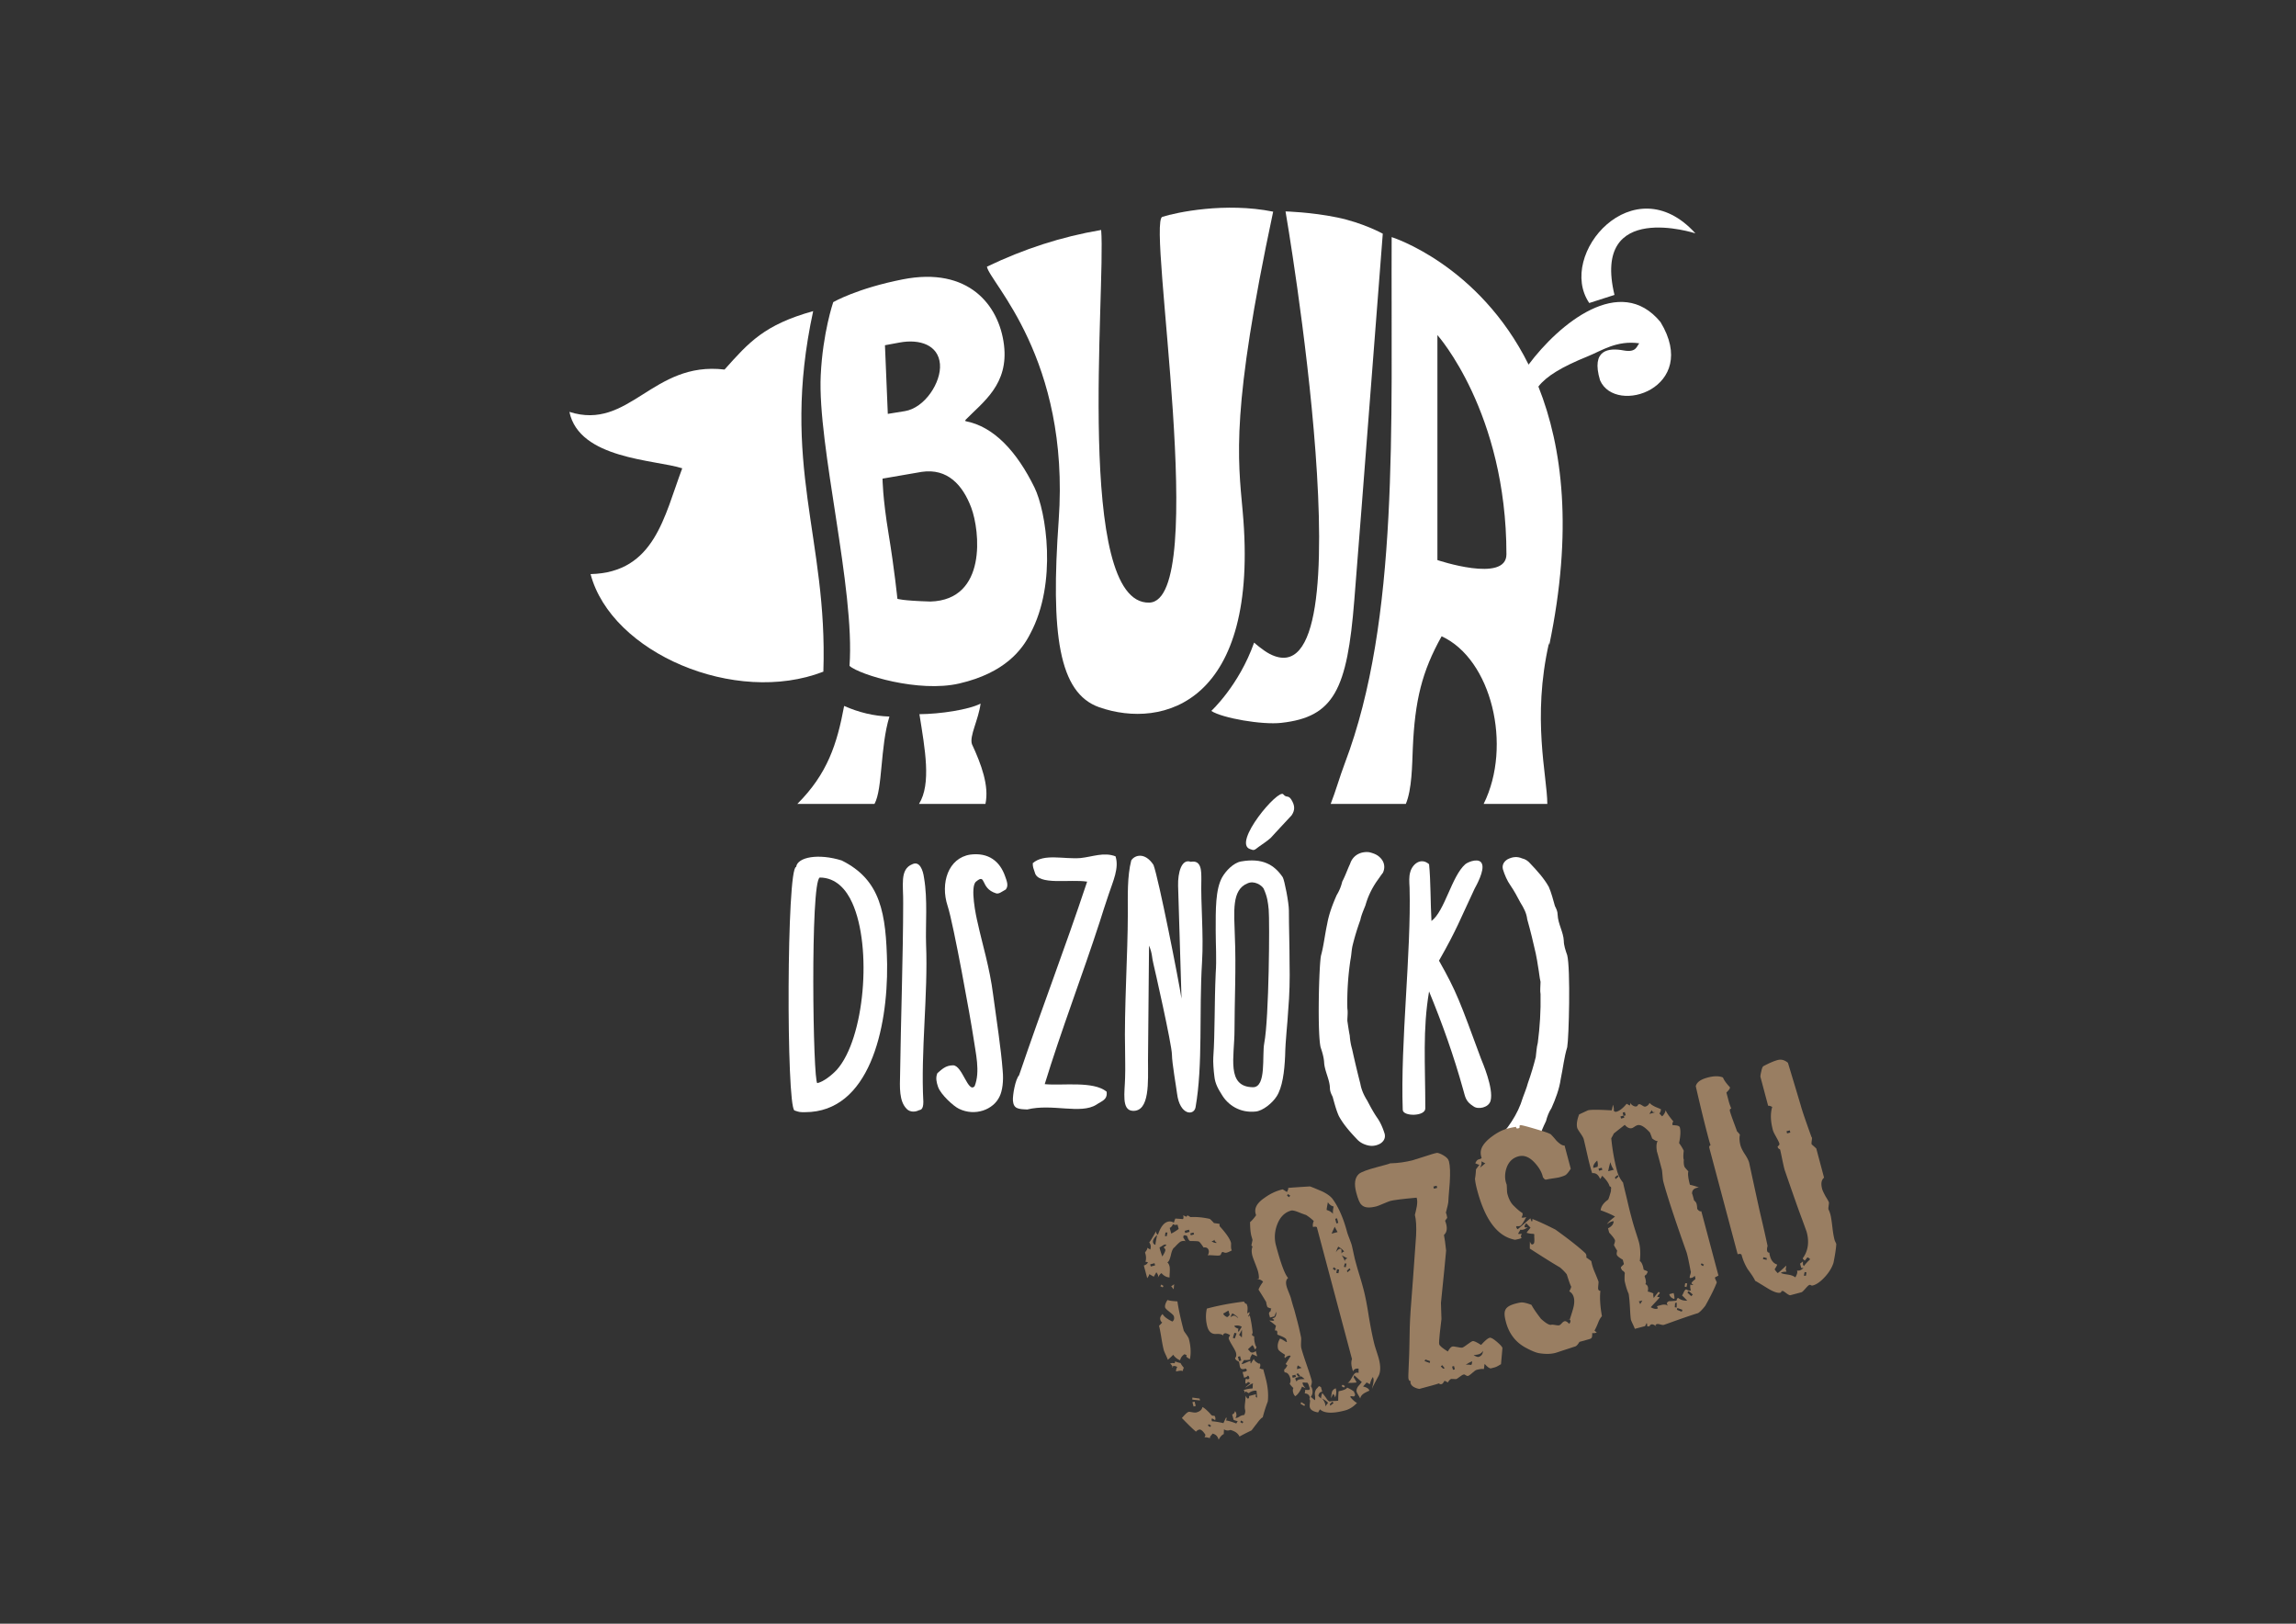 <svg xmlns="http://www.w3.org/2000/svg" width="3118.111" height="2204.726" viewBox="0 0 2338.583 1653.544"><rect x="0" y="0" width="2338.583" height="1653.544" fill="#333333" stroke="none"/><g data-name="Layer 1"><clipPath id="a"><path d="M0 0h2338.583v1653.544H0Z" data-index="1"/></clipPath><g clip-path="url(#a)"><path fill="#fff" d="M0 0c-26.476 3.183-34.853-22.548-56.883-15.516 3.621-17.345 31.366-17.476 41.37-20.681-6.62-17.506-10.059-38.217-33.611-38.784 7.626-28.911 53.06-48.324 85.354-35.761 1.657 49.117-15.905 75.778-3.739 132.166C14.605 16.434 8.947 10.032 0 0" data-index="2" style="opacity:1" transform="matrix(2.778 0 0 -2.778 737.99 376.348)"/><path fill="#fff" d="M1078.33 529.726c-8.238 115.517-.127 176.034 41.276 190.52 64.86 22.71 163.833-4.217 146.122-199.439-4.978-54.839-11.925-103.558 31.047-305.258-48.764-9.82-98.6.71-112.894 5.291-15.884 5.059 48.847 391.148-13.303 392.845-75.903 2.083-44.214-319.992-48.99-379.478-40.705 6.889-78.66 19.306-116.355 37.364 2.49 15.75 84.848 93.086 73.098 258.155" data-index="3"/><path fill="#fff" d="M1277.366 654.422s9.02 8.022 16.014 11.597c102.739 52.475 15.992-450.722 15.992-450.722s25.88.661 52.447 6.117c26.589 5.447 46.605 16.569 46.605 16.569-23.841 308.82-23.766 307.233-28.975 372.92-7.25 91.583-20.855 119.327-74.46 125.247-19.57 2.18-59.837-4.78-71.259-12.145 0 0 28.206-25.866 43.636-69.583" data-index="4"/><path fill="#fff" d="M1618.724 308.584c-33.516-49.384 45.309-140.42 108.106-70.95 0 0-105.794-34.384-82.403 62.71Z" data-index="5"/><path fill="#fff" d="M0 0c9.402 1.361 14.995-4.789 18.135-13.159 3.139-8.38 5.918-33.793-14.974-34.383-10.608.312-12.115 1.008-12.115 1.008s-1.081 10.764-3.213 23.682c-2.237 13.537-2.237 20.368-2.237 20.368Zm-8.145 47.409c7.381 1.368 14.224-.906 14.794-7.916.539-6.678-5.576-16.057-12.869-17.234l-6.25-1.01-1.044 25.167Zm-18.367-118.57c3.881-3.285 25.349-9.862 40.234-6.427 16.804 3.879 23.134 12.469 26.069 18.316 9.93 18.559 5.827 44.756 1.507 53.557C34.839 7.448 26.395 16.642 16 18.588l-.043.405c6.588 6.703 15.945 13.108 14.165 27.58-1.786 14.472-12.923 28.751-37.139 23.986-16.796-3.301-25.456-8.339-25.456-8.339s-3.853-11.173-4.592-26.836c-1.226-25.839 12.64-78.273 10.553-106.545" data-index="6" style="opacity:1" transform="matrix(2.778 0 0 -2.778 938.915 480.52)"/><path fill="#fff" d="M998.777 716.53c-12.116 6.264-41.266 10.63-62.305 10.775 5.652 35.547 12.314 70.877-.42 91.383h67.664c3.967-18.286-4.222-40.383-13.736-60.828-2.822-8.116 6.67-24.91 8.797-41.33" data-index="7"/><path fill="#fff" d="M859.796 718.923c-7.258 38.936-17.002 69.127-47.675 99.766h78.581c8.444-15.189 5.667-57.947 15.22-88.98-15.767-.447-31.148-4.19-46.126-10.786" data-index="8"/><path fill="#fff" d="M1464.072 570.366V341.241s70.295 78.517 70.295 223.28c0 29.487-70.295 5.845-70.295 5.845m227.247-242.364c-41.022-49.978-103.46 1.942-134.38 43.292-50.82-102.178-139.475-129.84-139.475-129.84-.847 192.312 7.855 389.434-47.683 535.762-5.228 13.806-9.278 28.37-14.414 41.472h76.539c6.269-14.941 6.383-39.536 7.088-56.4 2.106-49.289 9.44-78.647 29.364-114.305 50.79 23.208 72.217 111.483 42.811 170.705h64.845c-.122-28.494-15.853-86.839 1.728-163.98l.266 2.164c24.19-116.259 13.553-201.414-11.086-263.22 8.047-10.442 23.484-19.928 50.35-30.811 14.228-5.758 29.467-16.492 52.428-13.22-2.65 2.6-2.742 9.703-15.936 7.248-15.064-2.792-33.525-1.209-24.045 30.405 15.842 36.345 102.214 7.65 61.6-59.272" data-index="9"/><path fill="#fff" d="M832.511 1103.017c6.27-1.4 14.633-8.008 19.85-13.597 28.214-31.697 36.228-124.697 15.678-169.983-5.925-13.225-16.367-25.764-33.089-25.764-9.753 4.52-6.967 209.344-2.439 209.344m-12.547 29.603c-5.57 0-5.57 0-10.789-1.753-8.364-5.216-8.008-247.994 1.733-247.994 1.4-10.105 22.653-13.942 46.336-6.614 40.056 19.847 45.284 53.984 46.325 105.895.7 65.466-18.11 150.466-83.605 150.466" data-index="10"/><path fill="#fff" d="M0 0c0-3.131-1.255-2.881-1.505-3.008-2.258-1.132-4.012-.252-4.642.499-2.756 2.758-2.505 7.901-2.38 12.668.251 18.557 1.129 44.89 1.129 62.573.124 6.644-1.378 12.54 3.385 14.418 2.635 1.254 3.889-2.132 4.264-5.013 1.383-7.903.5-17.184.752-24.455C1.754 39.377-1.002 18.432 0 0" data-index="11" style="opacity:1" transform="matrix(2.778 0 0 -2.778 940.477 1122.17)"/><path fill="#fff" d="M954.75 1092.908c4.533-3.825 8.358-8.009 16.028-8.009 9.394 0 15.316 28.909 21.933 21.253 5.922-14.989 1.058-33.45-1.383-50.514-2.44-16.716-20.211-115.297-26.125-133.047-7.667-23.356.697-48.78 22.986-52.272 18.808-2.43 30.305 6.975 35.53 21.958 1.742 4.878 3.828 9.753.7 13.58-4.527 2.442-6.969 4.89-10.097 3.826-16.378-5.22-9.41-20.89-20.214-11.836-6.26 5.225 0 35.191 1.75 42.152 4.528 20.906 12.186 45.273 15.667 72.79 3.489 26.133 8.011 54.344 9.764 77.68 1.036 10.453-.356 20.547-3.147 26.125-6.264 13.578-25.078 20.553-41.445 12.544-5.225-2.444-18.455-14.291-21.25-22.3-1.394-4.175-2.794-9.047-.697-13.93" data-index="12"/><path fill="#fff" d="M0 0c1.379-4.267-.878-9.032-2.511-13.925-1.252-3.636-2.382-7.268-3.259-10.026-6.393-19.688-14.167-39.879-20.189-59.563 6.523-.626 17.806 1.252 22.696-2.76.379-3.008-1.755-3.387-3.761-4.764-5.766-3.64-16.176.502-25.327-1.76-3.387.129-5.017.252-5.269 3.264-.124 2.005.879 7.771 2.258 9.275C-26.583-54.423-19.058-35.24-10.407-9.28c-6.27 1.001-18.057-1.506-19.188 3.383-.503 1.506-.751 1.882-.751 3.388 4.139 3.637 11.288 1.381 17.556 1.881C-8.276-.129-4.263 1.627 0 0" data-index="13" style="opacity:1" transform="matrix(2.778 0 0 -2.778 1136.214 872.067)"/><path fill="#fff" d="M0 0c1.878-4.893 9.275-42.383 10.282-49.033L9.027-7.649c-.124 4.764 1.255 10.033 4.641 8.776 4.012.755 3.884-3.511 3.884-6.516-.248-8.779.878-20.068.256-30.221-1.132-18.561.375-37.62-2.386-53.294-.627-3.138-5.768-2.885-6.77 5.014-.252 2.134-1.881 11.411-1.881 14.292C6.771-65.957.124-36.744 0-36.369c-.628 2.387-.376 3.89-1.631 6.775 0-2.257-.375-39.374-.375-42.131 0-7.649.751-18.809-5.643-18.435-4.139.252-2.887 6.767-2.76 12.036.126 3.513 0 7.276 0 10.034-.376 14.796 1.005 35.737 1.005 50.284 0 6.519-.255 13.542 1.252 19.433C-6.898 3.632-3.135 4.765 0 0" data-index="14" style="opacity:1" transform="matrix(2.778 0 0 -2.778 1174.867 880.78)"/><path fill="#fff" d="M0 0c-6.77 2.132 10.533 22.572 12.164 20.063 1.13-1.381 1.757-.129 2.884-1.88 1.257-2.012 1.505-3.763.127-5.775-6.147-6.642-6.898-7.397-7.65-8.271C6.144 2.883 4.514 1.88 3.136.874 1.382-.503 1.382-.503 0 0m4.891-14.422c-.752 1.25-3.509 3.01-5.893 1.878-5.892-2.381-4.893-10.407-4.638-19.434.499-11.162-.128-24.074-.128-34.358 0-9.779-3.132-20.814 6.771-20.941 5.017 0 3.264 11.66 4.138 16.173 1.755 9.157 2.008 44.771 1.629 48.905-.25 2.639-.499 4.765-1.879 7.777m9.53-27.462c.126-5.768 0-11.409-.5-17.18-.253-5.017-1.004-10.531-1.13-16.678-.249-5.894-1-11.662-3.133-14.921-1.509-2.384-5.017-5.267-7.652-5.521-5.892-.626-10.282 2.513-12.414 6.151-1.252 2.005-2.506 4.009-2.758 6.894-.252 1.882-.503 5.144-.375 6.898.627 8.776.375 19.686.878 30.723.376 5.136 0 10.53 0 15.668 0 7.651-.127 15.052 2.381 19.564C-8.9-7.901-6.143-5.018-3.386-4.514 4.39-3.137 8.78-5.646 11.912-10.286c.63-1.001 2.261-9.4 2.261-12.161 0-5.641.248-13.29.248-19.437" data-index="15" style="opacity:1" transform="matrix(2.778 0 0 -2.778 1273.423 864.754)"/><path fill="#fff" d="M0 0c-1.254 5.017-.629 30.216.125 33.73 1.004 3.636 1.38 7.525 2.257 11.536.626 3.638 2.006 7.27 3.513 10.657a16.256 16.256 0 0 1 2.006 4.894c1.129 2.13 1.88 4.389 2.886 6.522.999 3.132 3.885 4.638 7.022 4.262 1.502-.375 2.883-.874 3.882-1.881 1.759-1.633 2.009-3.759 1.134-5.645-.88-1.128-1.507-2.13-2.258-3.135-1.882-2.758-3.263-5.644-4.139-8.78-.63-1.629-1.506-3.507-1.878-5.39-1.135-3.133-2.135-6.392-2.886-9.529-.381-1.756-.381-3.387-.752-5.143a105.24 105.24 0 0 1-1.131-17.805c.251-1.382 0-2.879 0-4.512.251-1.633.503-3.514.878-5.396.128-1.75.375-3.26.879-5.013a343.342 343.342 0 0 1 3.012-12.666c.372-2.128 1.248-4.138 2.508-6.143 1.126-2.132 2.253-4.266 3.634-6.27 1.253-1.758 2.133-3.887 2.758-5.893.375-1.508-.251-2.762-1.631-3.636-1.88-1.007-3.635-1.007-5.391-.374a7.455 7.455 0 0 0-2.886 1.751c-2.508 2.632-5.139 5.517-6.893 8.777-1.006 2.261-1.632 4.765-2.261 7.027-.502.998-.999 2.002-.999 3.259-.129 3.257-2.009 6.269-2.134 9.531C1.129-3.64.627-1.758 0 0" data-index="16" style="opacity:1" transform="matrix(2.778 0 0 -2.778 1345.168 1066.78)"/><path fill="#fff" d="M1465.678 978.312c18.113 32.047 21.244 41.453 42.844 99.97 1.38 3.477 12.886 29.963 9.747 42.491-1.739 7.311-12.889 9.4-17.42 5.922-8.363-5.216-8.363-9.764-10.44-16.716-9.768-35.178-21.245-67.223-34.837-100.32-6.628 39.361-3.833 72.797-3.833 119.122 0 8.367-22.984 8.367-22.984 1.392-2.444-68.608 8.695-159.886 6.967-226.058-.35-6.27-.708-11.49.683-16.011 2.098-8.02 10.8-15.336 19.167-8.02 1.739 17.072 1.392 39.706 2.444 57.82 13.573-10.092 20.559-45.628 34.47-57.82 3.497-2.791 14.992-6.97 17.078 0 2.436 6.62-5.573 21.259-7.67 25.08-14.625 30.995-18.103 41.448-36.216 73.148" data-index="17"/><path fill="#fff" d="M1596.275 972.743c3.486 13.925 1.75 84.291 0 93.694-3.12 10.095-4.172 20.906-6.608 32.397-1.4 10.1-5.225 20.195-9.409 29.609-2.783 4.178-4.53 9.058-5.564 13.23-3.15 6.27-5.227 12.186-8.02 18.103-2.79 9.072-10.8 13.256-19.502 11.853-3.847-1.042-8.02-2.433-10.453-4.872-5.227-4.525-5.922-10.453-3.489-16.034 2.795-2.78 4.184-5.564 6.281-8.344 5.217-8.02 9.042-16.033 11.494-24.383 1.742-4.884 3.828-9.753 5.217-14.978 3.13-8.709 5.922-18.12 8.008-26.486.706-4.867.706-9.398 2.09-14.614 2.094-16.036 3.147-32.397 2.791-49.461-.697-3.845 0-8.02 0-12.556-1.033-4.178-1.392-9.397-2.436-14.978-.695-4.866-1.389-8.708-2.445-13.925-2.433-10.805-5.225-22.644-8.691-34.839-.706-6.269-3.5-11.497-6.986-17.072-3.13-5.905-6.259-11.841-10.095-17.405-3.478-4.88-5.91-10.792-7.66-16.38-1.045-4.179.694-7.65 4.519-10.1 5.238-2.776 10.105-3.134 14.994-1.043 3.13.706 5.911 2.445 8 4.878 6.975 7.317 14.286 15.336 19.164 24.034 2.783 6.272 4.522 13.594 6.261 19.522 1.4 2.78 2.792 5.553 2.792 9.039.347 9.058 5.922 17.772 6.27 26.48 0 4.525 1.738 9.747 3.477 14.63" data-index="18"/><path fill="#997e62" d="M0 0c.376-.218.68-.562.984-.906.139.674.1 1.619.054 2.986C1.064 1.981.727 1.255 0 0m.998 3.025c-.879.508-1.751.594-2.741.33.184-.693 1.433-.997 1.558-1.071-.218-.375-.237-.699-.033-1.069l.026-.099ZM-9.124 35.031c.08-.298-.29-.502-.984-.687.879-.509 1.454-.674 1.948-.542a2.027 2.027 0 0 0-.964 1.229m6.688-27.084c-.244-.278-.536-.78-.674-1.454.099.027.217.377 1.01.588.793.211 1.506-.872 1.804-.793-.482.614-1.262 1.15-2.14 1.659M.791-9.341.369-7.756l-.793-.211.422-1.585ZM-.905.607l-.799.211-.568-1.849.7-.237ZM-3.87 8.944c-.396-.106-1.453-.918-1.948-1.05.131-.495.561-.912 1.413-1.321.298.079.542.357.958.786Zm-12.645 27.938-.185.693-1.189-.317.185-.693ZM.708-31.332l-.264-.601.753-.436.389.529Zm-18.854 69.158-.211.793-1.586-.422.212-.793Zm-4.419 2.643c-.694-.184-1.242-.118-1.645.199-.41-.852-.826-1.281-1.222-1.387l.555-2.081c.667.284 1.578.845 2.734 1.684Zm-3.686-2.892-.747.013-.178-1.321.647-.04Zm2.136-20.762c-.204.369-.41.74-.786.958.417.429.886.66 1.157.838-.218-.376-.073-1.717-.371-1.796m13.858-50.008-.88.51-.29-.503.78-.535Zm-17.045 66.351c-.496-.132-1.454-.918-1.85-1.023.112-.82.501-1.884.996-3.344.826 1.282 1.236 2.134 1.104 2.63-.026.099-.456.515-.482.614-.026.099-.053.198.02.324l.099.026c.298.079.542.357.76.733-.225.046-.45.092-.647.04m-4.241.78c.211-.792.858-.832.884-.931-.052.197.153 1.42.616 3.665-1.202-1.063-1.685-2.041-1.5-2.734m17.238-57.915-2.841.304.014.747 2.642-.358Zm-1.586-2.015-.792-.211-.423 1.586.792.211Zm-11.824 43.97-.29-.502-.853.409.364.628Zm-3.076 7.564-.211.793-1.587-.423.212-.792Zm10.225-38.77c-.377.218-1.222.205-2.51-.139-.106.397.059.971.397 1.698-.602.264-.952.383-1.249.304-.495-.132-.694-.185-.667-.284l.33-.443c-.211.793-.568 1.335-1.07 1.626l.495.132a1.74 1.74 0 0 0 1.071-.033.77.77 0 0 1 .31.825c.053-.198.753-.436 2.002-.74.231-.469.588-1.011 1.195-1.698-.264-.601-.383-.951-.304-1.248m17.922 44.254c-.839-.435-1.407-.693-1.902-.825-.694-.185-1.348.278-1.447.251-.792-.211-.357-1.05-1.149-1.261-.892-.238-3.462.245-4.354.007.364.628.503 1.302.371 1.797-.238.892-.866 1.255-1.883 1.09-.892 1.354-1.526 2.141-1.75 2.187-.251.146-1.322.179-3.237.199-.376.218-.733.76-.944 1.552-.106.397-.581.589-1.302.503-.171-.152-.191-.476-.211-.799.178-.271.509-.714.792-1.381-.376.218-.799.211-1.492.026-.694-.185-2.161-1.849-2.577-2.278-.469-.231-.951-1.209-1.275-2.781-.351-1.473-.734-2.424-1.302-2.682.402-.317.634-.786.793-1.381.29-1.089-.047-3.408.038-4.128-1.07.034-2.047.516-2.958 1.546-.298-.079-.787-.634-1.368-1.638.119.35.165.574.086.872-.08.297-.284.668-.614 1.11l-.945-1.632-1.632.945c-.092-.449-.384-.951-.773-1.48l-1.241 4.658c.693.185 1.235.542 1.499 1.142-.25.146-.574.166-.898.186.331 1.149.238 2.291-.151 3.355.019.324.978 1.11.793 1.804l1.129-.654c.165.575.232 1.122.074 1.717-.08.297-.285.668-.463.939.271.178 1.071 1.558 2.524 4.068l.033-.522c.079-.298.257-.569.634-.787.951 2.801 2.121 4.386 3.607 4.782.793.212 1.566.099 2.22-.363.119.35.284.925.549 1.526.647-.04 1.618-.099 2.813-.205.218.376.212.799.054 1.394l1.202-.529.389.528 1.129-.654c2.088.131 4.479-.08 7.076-.661.984-.906 1.439-1.421 1.466-1.52.548-.067 1.321-.179 2.094-.292-.02-.323-.04-.647.013-.844 2.404-2.65 3.777-4.619 4.173-6.106.106-.396-.191-2.067.317-2.781M3.799 8.44c.185-.693-.449-1.499-.449-1.499.027-.098.027-.098.152-.172.271.179.417.43.337.727.502-1.883.884-4.115 1.148-6.698-.072-.125-.145-.251-.264-.601l.053-.198c.053-.198.304-.344.78-.536-.06-.971.078-1.889.316-2.781.132-.495.337-.865.515-1.136-.192-.475-.337-.726-.635-.805-.105.396-.363.964-.845 1.578-.416-.429-1.03-.911-1.691-1.618.099.026.376-.218.858-.832.278-.245.628-.363 1.124-.231.792.211.812.535.911.561l.528-1.982c-.098-.026-.7.238-1.803.793-.608-.905-.872-1.506-.74-2.002-.496-.132-1.314-.243-2.286-.184L.91-10.583c.125-.072.323-.02.621.06.495.132 1.704.772 2.199.904.297.079.496.132.522.033-.046-.224-.119-.351-.092-.449.052-.199.079-.298.205-.37.218.377.581 1.003 1.043 1.658.159-.595.74-1.183 1.844-1.738l.098.026c.199.053.324-.019.377-.218.132-.495.039-.944-.251-1.446.628-.364 1.076-.456 1.374-.377l.871-3.27c.871-3.27 1.089-6.077.804-8.594a52.081 52.081 0 0 1-1.85-5.8c-.568-.257-1.302-1.089-2.154-2.271-1.196-1.487-1.803-2.391-1.976-2.543a72.725 72.725 0 0 1-4.392-2.233c-.516 1.137-1.573 1.917-3.297 2.413l-.495-.132c-.594-.159-1.268-.021-1.896.343-.019-.324-.059-.971-.072-1.717-.668-.284-1.328-.991-1.884-2.094-.343 1.288-1.076 2.048-2.298 2.253-.165-.575-1.031-.911-.846-1.605-.297-.079-1.849.568-2.041.093l.357 1.049c-.918 1.454-1.724 2.088-2.318 1.93-.793-.212-1.084-.713-1.183-.74-1.235 1.051-2.952 2.716-5.152 4.995.417.43 1.685 2.041 2.477 2.252.496.133 2.022-.416 2.815-.205 1.288.344 2.074.977 2.233 1.975.35-.12 1.004-.582 1.863-1.414 1.69-1.566 1.221-1.797 2.489-1.777.126-.073.278-.245.357-.542.106-.397.086-.72-.033-1.071l-1.129.655c-.146-.251-.192-.476-.166-.575l.132-.495c.971-.06 2.293-.239 4.214-.682.192.476.529 1.203 1.011 2.18l.08-.297c.079-.298.033-.522-.185-.898.872-.086 2.146-.49 3.798-1.111l.509.878c-.324.021-.898.186-1.5.45l-.528 1.982c.496.133.912.562 1.05 1.235.153-.171.331-.442.437-.838.158-.595.092-1.144-.298-1.672.224-.047.423.006.621.059.298.079.667.285 1.209.641.468.231.865.337 1.387.369.363.628.502 1.302.318 1.995-.133.496-.145 1.341.033 2.662.152 1.421.166 2.167.185 2.491.132-.496.463-.938.839-1.156.396.106.516.456.384.951l2.576.686c.026-.099-.166-.574-.086-.871.026-.1.178-.271.528-.391l-.237 2.485c-.35.119-.774.112-1.268-.02-.595-.159-1.163-.416-1.58-.845l-1.129.654c-.245-.278-.291-.503-.211-.8l-.185.694c-.08.298-.231.469-.384.641l.695.185c.693.185 1.611.324 2.556.363.218.376-.026 1.691.271 1.77-.125.072-.225.046-.324.019-.693-.184-1.896-1.248-2.589-1.432.515.455 1.129.937 1.915 1.571l-.878.51a1.468 1.468 0 0 0-.885-.661c-.185.694-.146 1.341.146 1.843.376-.218.6-.264.799-.211.098.026.271.178.442.329l-.132.496c-.053.198-.205.37-.456.515-.218-.376-.588-.581-1.083-.712l-.297-.08-.555 2.081.919.138c.296.079.567.258.713.509-.126.073-.178.271-.357.541-.026.099-.224.047-.62-.059C.745-12.75.361-12.109.222-11.19c-.111.818-.217 1.215-.243 1.314-.079.297-1.176.429-1.414 1.321-.027.1-.027.1.047.225.415.429.455 1.077.244 1.869-.317 1.189-2.325 3.945-2.641 5.134-.08.297.138.674.502 1.301-.879.508-1.579.746-1.876.667-.595-.158-.813-.535-.581-1.004-.258.568-1.182.852-2.748.753-1.566-.099-2.676.879-3.178 2.762-.58 2.18-.639 4.393-.15 6.54 4.063 1.083 8.601 1.973 13.642 2.574.105-.397.408-.74.983-.905l.159-.595c.231-.469.171-1.44.02-2.86ZM-18.022-8.836c-.879.508-1.281.826-1.307.925-.027.099.019.324.191.475l-.852.41c-.912-.561-1.447-1.341-1.632-2.238-1.077.455-1.883 1.09-2.569 2.074-.046-.224-.734-.833-1.936-1.895-.211.793-1.261 2.741-1.472 3.534-.264.99-.562 2.503-.892 4.538-.329 2.034-.626 3.547-.864 4.439.271.178.687.607 1.175 1.163-.376.218-.58.587-.686.983-.185.695.053 1.395.813 2.127.587-1.01 1.77-1.863 3.599-2.754.615.482.781 1.056.543 1.948-.211.793-2.973 2.392-3.184 3.185-.185.693.099 1.618.852 2.774.827-.311 2.022-.417 3.64-.516.337-2.458 1.089-6.078 2.33-10.735.079-.297 1.652-2.213 1.863-3.006.713-2.675.851-5.185.388-7.431" data-index="19" style="opacity:1" transform="matrix(2.778 0 0 -2.778 1262.056 1359.567)"/><path fill="#997e62" d="m0 0-.449 1.685-.693-.185.449-1.685Zm4.469-17.168-.357.541-.931-.884.159-.595ZM1.254-11.87a6.188 6.188 0 0 0 1.128-2.246c-.032.521.285.924.978 1.109Zm1.762-3.032-.646.039-.304-1.248.673-.139Zm-6.839 22.48c-.297-1.671-.483-2.57-.43-2.768l.026-.099c1.024-.258 1.803-.793 2.286-1.408-.087.721 0 1.592.231 2.715-.898.186-1.578.747-2.113 1.56m3.552-10.94-1.05 1.949c-.264-.601-.674-1.453-1.13-2.53Zm.257-5.344c-.363-.627-.602-1.327-.912-2.153.436.753.951 1.209 1.446 1.341.298.079.549-.066.628-.364.079-.297-.033-1.07.073-1.467-.08.298.264.602.931.885-.483.615-1.287 1.249-2.166 1.758m.328-8.403-.772.113-.278-1.348.773-.112Zm-1.149.331-.878.509-.265-.601.779-.535Zm3.303-43.056-.39-.529-.879.51.39.528Zm-20.11 69.885-.878.508-.264-.6.779-.536Zm16.443-74.046-.106.396c-.106.396-.284.667-.66.885a9.788 9.788 0 0 0-.747-1.578c.072.125.112.772.318 1.995.112.772.601 1.328 1.466 1.664.344-1.288.211-2.385-.271-3.362m-.516-2.048-.455.516-.932-.885.158-.595Zm-2.041.093c-.33.442-1.11.978-2.239 1.632a4.763 4.763 0 0 0 1.202-2.121c.079-.297.06-.621.013-.845Zm-11.082 13.708c-.218-.376-.311-.825-.251-1.446.072.125.568.257 1.658.548Zm.957-3.99-.938 1.13-.542-.356.787-.958Zm.323-.019-.594-.159-1.486-.396c-.073-.125-.119-.35-.093-.449.08-.297.462-.938.588-1.011-.205.37.139.674.931.885.397.106 1.467.073 1.863.178Zm1.38-10.351-.291-.503-1.381.8.264.601Zm-3.341 10.146-.211.793-1.189-.317.211-.792Zm26.75 21.88c.791-4.564 1.465-7.887 2.073-10.166.29-1.09 1.227-3.811 1.518-4.902.765-2.874.699-5.013-.074-6.493-1.427-2.609-2.2-4.089-2.365-4.664-.033.523.806 2.551.489 3.74l-.159.594c-.462-.654-.872-1.506-1.103-2.629-.099-.027-.476.191-1.229.628-.218-.377-.733-.833-1.295-1.512 1.348-.278 2.127-.814 2.312-1.507-1.407-.694-3.065-1.241-3.363-2.913-.132.496-1.122 1.823-1.307 2.517-.132.495.007 1.169.542 1.949.489.555.977 1.109 1.367 1.638-.098-.027-.957.806-2.773 2.444-.073-.125-.192-.475-.212-.799.535-.812.892-1.354 1.024-1.85a21.045 21.045 0 0 0-3.257-.124c1.163.416 1.963 3.388 3.052 3.678.298.079.621.06.971-.06v1.592c-.324.021-.647.04-.944-.039-.495-.132-.938-.462-1.104-1.036l-.343 1.287c-.37 1.388-.336 2.458-.025 3.283L-7.861-1.564c-.376.218-.799.211-1.393.053-.185.694-.073 1.467.264 2.193-.581.588-1.538 1.394-2.82 2.22-.925.285-1.876.668-2.828 1.051-1.3.502-2.199.688-2.595.582-2.379-.634-4.143-2.377-5.193-5.204-.932-2.477-1.091-5.067-.431-7.544 1.796-6.738 3.275-10.696 4.464-11.971-.787-.633-.945-1.631-.549-3.117.291-1.091 1.321-3.363 1.558-4.254.238-.892.634-2.379 1.235-4.236l1.135-4.259c.607-2.28 1.037-4.288 1.387-5.999.111-.819-.206-2.814.085-3.904.37-1.387.996-3.342 1.908-5.965.91-2.623 1.538-4.578 1.882-5.866.132-.496.019-1.269-.292-2.094.178-.271.357-.542.436-.839.344-1.288.184-2.286-.476-2.993.303-.343.832-.733 1.512-1.294.119.35.133 1.096-.006 2.014-.086.72.126 1.52.589 2.173.271.179.489.556.905.984l.726-.337.449-1.684-.297-.08c-.595-.158-.984-.686-1.097-1.459.178-.271.581-.588 1.011-1.004-.034.521.105 1.195.416 2.021.125-.073.608-.687 1.447-1.843.561-.912 1.089-1.302 1.386-1.222.793.211 2.511.138 3.006.27.013.746.02 1.915.146 3.435l.496.132c1.512.296 2.45.759 2.642 1.234.727-.336 1.578-.746 2.51-1.453l.132-.496c.126-.072.179-.27.205-.369.132-.496-.086-.872-.582-1.005.297.08-.026.099-.898.185l-.245-.277c.938-1.129 1.77-1.863 2.497-2.2-1.322-1.413-2.775-2.331-4.36-2.754-4.559-1.215-7.67-1.088-9.235.405l-.655-1.13c-1.77.271-2.799.952-3.037 1.844-.211.793.165 2.167.06 2.563-.106.396-.259.568-.483.614.126-.072.126-.072.224-.046.199.053.245.278.139.674-.237.891-.864 1.255-1.835 1.315.165.574.158.997.179 1.32.322-.019.772-.111 1.492-.026.145.251.218.376.192.475-.37 1.388-.68 2.154-1.004 2.174-.522-.033-1.071.033-1.618.1l.033-.522c.132-.496.488-1.038 1.069-1.626l-1.327.602c-.621-1.652-1.474-2.834-2.459-3.521-.403.318-.633.786-.792 1.381-.185.693-.118 1.242.1 1.618-.403.317-.859.833-1.367 1.546.363.628.403 1.275.218 1.969-.396 1.486-1.13 2.246-2.074 2.206-.106.397-.185.694-.165 1.018.442.33.832.859 1.17 1.585l-.655.463c.535.779 1.117 1.783 1.87 2.938-.151.173-.475.192-.772.113-.496-.132-.938-.463-1.355-.892l-.026.1c-.204.369-.086.719.132 1.096-.403.317-2.384 1.381-2.596 2.174-.316 1.189-.111 2.411.688 3.791.575-.165 1.328-.601 2.359-1.282l.244.278c-.126.072-.179.271-.284.667-.133.496-1.236 1.05-3.236 1.791l-.053.198c-.027.099.012.746-.014.846-.132.495-.482.614-.951.383l.099.027c-.007.422.159.997.371 1.796-.43.417-1.235 1.05-2.418 1.902.298.079 1.097-.132 1.493-.026.198.052.27.178.244.277-.026.099-.528.39-.653.463.072.125.171.151.37.204.793.212 1.129.938 1.083 2.305-.218-.376-.383-.95-.72-1.677l-1.586-.422-.238.891c-.283.667-.091 1.143.549 1.526l-.026.099c-.053.198-.006.423.212.8-.324.019-.8.211-1.401.475-.231.469-.39 1.064-.501 1.883a136.262 136.262 0 0 1-2.807 4.558c.238.701.819 1.704 1.671 2.886-.607.688-1.433.999-2.45.834l.891.237c.086.872-.052 1.791-.316 2.781-.343 1.288-1.71 4.426-2.027 5.615-.37 1.388-.363 2.557.047 3.409l-.429.416.416 2.021-.238.892c-.468 1.362-.646 3.224-.659 5.662.614.482 1.348 1.314 2.2 2.496l-.105.396c-.655 2.055.311 4.01 3.092 5.919 2.042 1.499 4.287 2.628 6.791 3.189l1.533-.971c.362.628.554 1.103.449 1.499 1.764.152 4.472.343 8.025.547 1.527-.549 2.98-1.222 4.407-1.797 1.829-.892 3.011-1.745 3.797-2.702C.008 5.946 1.837 1.87 3.21-3.283c.317-1.189 1.426-3.759 1.717-4.849.317-1.189.911-4.215 1.227-5.404.317-1.188.792-2.972 1.552-5.423.733-2.352 1.208-4.135 1.552-5.424.607-2.279 1.28-5.602 1.973-10.193" data-index="20" style="opacity:1" transform="matrix(2.778 0 0 -2.778 1363.107 1245.38)"/><path fill="#997e62" d="m0 0-.211.793L-1.4.476l.211-.793Zm14.799-61.112c-1.512-.296-2.132-.356-1.664-.125 1.004-.581 1.705-.819 2.002-.74 1.089.29 1.625 1.07 1.632 2.239-.337-.726-1.051-1.235-1.97-1.374m-4.32-3.698c.522.033 1.17-.007 2.041-.093.218.376.311.826.278 1.347-.667-.283-1.407-.693-2.319-1.254m-4.003-1.704-.317 1.189-.694-.185.317-1.189Zm-3.713.391-.937 1.13-.516-.456.859-.832ZM-2.6-63.52l-1.75.596-.265-.602 1.877-.667Zm25.987-1.14c-.298-.08-1.355-.891-2.147-1.102l-1.486-.397c-.496-.132-1.276.403-2.339 1.606-.218-.376-.126-1.52-.344-1.896-.575.165-1.493.026-2.681-.29-.694-.185-2.333-2.001-3.027-2.186-.792-.212-1.03.68-1.724.495-.792-.211-2.041-1.499-2.734-1.684l-1.718.074c-.793-.212-1.249-1.288-1.249-1.288l-1.228.627c-.437-.753-.753-1.155-1.051-1.235-.793-.211-.925.284-1.023.258-.866-.337-3.244-.971-7.208-2.027-.548.066-1.024.258-1.499.45-.951.383-1.532.971-1.744 1.764.073.125.02.324.013.746-.271-.179-.547.066-.732.76-.08.297-.053 1.79.08 4.479.172 3.335.212 5.575.245 6.645.041 5.423.193 10.027.458 13.812.503 6.078 1.132 15.265 2.013 27.492.172 3.337.008 5.946-.441 7.63.443 1.923 1.249 4.472.648 6.328-5.291-.455-8.568-.903-9.658-1.193-.297-.08-1.162-.417-2.497-.984-1.334-.568-2.2-.905-2.497-.984-2.676-.713-4.519-.567-5.556.536-.679.561-1.3 2.094-1.934 4.472-.871 3.27-.508 5.49.939 6.83.859.76 3.185 1.592 6.851 2.569 2.873.765 4.458 1.188 4.63 1.34 3.059.072 5.813.488 8.39 1.174.594.159 2.054.654 4.406 1.387 1.856.601 3.316 1.096 4.433 1.287.324-.019 1.123-.231 2.252-.886 1.13-.654 1.836-1.314 2.074-2.206.449-1.685.514-4.32.296-7.881-.404-4.458-.516-6.823-.537-7.147-.019-.323-.297-1.671-.885-3.845.178-.271.363-.964.501-1.882-.171-.152-.389-.528-.779-1.056.957-2.399.785-4.143-.418-5.206.245-1.314.548-3.251.786-5.734-.232-2.715-.854-9.142-1.892-19.182.072-1.467.078-3.482.19-5.892-.112-.774-.285-2.518-.615-5.259-.239-2.292-.318-3.587-.212-3.983.158-.594 1.242-1.473 3.151-2.662.654 1.129 1.143 1.684 1.638 1.816.694.185 3.019-.575 3.712-.391.694.185 3.026 2.186 3.72 2.371.495.132 1.473-.35 3.13-1.394 1.395 1.539 2.425 2.45 3.119 2.635.495.132 1.374-.377 2.609-1.427 1.235-1.051 1.968-1.81 2.101-2.306.026-.099-.193-2.068-.53-5.978" data-index="21" style="opacity:1" transform="matrix(2.778 0 0 -2.778 1463.856 1209.688)"/><path fill="#997e62" d="M0 0c.185-.693.046-1.367-.463-2.246.297.079 1.645 1.393 1.943 1.473Zm32.777-2.727c-.754-1.156-1.388-1.961-1.929-2.318-.271-.178-1.038-.489-2.326-.833-.693-.184-3.673-.553-4.565-.791-.792-.211-.95.384-1.38.799-.376 1.81-1.374 3.561-3.018 5.351-1.949 2.134-3.949 2.874-5.932 2.346-2.278-.607-3.772-2.172-4.505-4.596-.615-2.074-.536-3.964.137-5.695.132-.495.066-2.635.277-3.428.555-2.081 1.374-3.561 2.483-4.539 1.163-1.175 2.12-1.982 2.999-2.491.205-.369.138-.918-.298-1.671.35-.118.873-.086 1.764.152-.317-.403-1.519-3.058-2.312-3.269-.396-.106-.72-.086-1.044-.066-.126.072-.297-.079-.37-.205.132-.495.31-.766.561-.912.1.027 1.646 1.394 4.664 4.003.185-.694.39-1.064.542-1.236.218.377.238.7.159.998 2.127-.813 4.907-2.088 8.468-3.899 4.854-3.482 8.48-6.336 10.877-8.563.43-.416.562-.911.449-1.685.377-.218.906-.607 1.837-1.314.191-1.117.561-2.503 1.36-4.307.878-2.101 1.267-3.164 1.267-3.164.106-.397-.238-2.292-.106-2.788.106-.396.383-.641.806-.635-.285-2.516-.087-5.647.566-9.294-.415-.429-.95-1.208-1.38-2.384-.575-1.427-1.057-2.405-1.348-2.906.125-.073.403-.317.832-.734-.793-.211-1.315-.244-1.665-.125.026-.099.007-.423-.033-1.07-.106-1.196-.681-1.031-2.636-1.658l-1.982-.528c-.099-.026-.773-1.479-1.664-1.717-.397-.106-1.559-.521-3.614-1.175-1.956-.627-3.118-1.043-3.514-1.149-1.784-.475-3.799-.482-6.018-.118-1.222.205-2.9.926-4.881 1.989-3.713 1.983-6.149 5.153-7.285 9.415-1.083 4.062-.659 5.661 3.601 6.797 1.288.343 2.008.428 2.332.408.971-.059 2.12-.39 3.422-.892.666-1.308 1.862-3.006 3.487-5.12 1.816-1.639 3.071-2.365 3.764-2.18.694.185 2.22-.364 2.913-.179.694.185 1.15 1.261 1.943 1.473.792.211 1.631-.945 1.73-.919.417.43.509.878.43 1.176-.08.297-.43.415-.925.284.073.126.271.178.648-.04.403 1.275.879 2.675 1.255 4.049.496 1.724.549 3.118.258 4.208-.264.991-.772 1.704-1.65 2.213.363.628.627 1.229.72 1.678-.436.839-.957 2.398-1.638 4.551-.482.615-1.241 1.474-2.476 2.524-2.385 1.381-6.077 3.688-11.077 6.918l.033 2.662c.132-.495.364-.965.741-1.183.197.053.396.106.666.285.509.878.034 2.662.246 3.461l-.476.191c-.522-.032-1.295.08-2.319.338-.079.297 1.025 1.334 1.388 1.961.026-.098-.555.489-1.592 1.593-.073-.126-.218-.377-.39-.529-.218-.376-.237-.7-.211-.799.079-.297.502-.291 1.195-.106-.957-.785-1.922-1.149-2.722-.937l-.872-1.506c.35-.119.774-.112 1.368.046-.41-.852-.377-1.374-.001-1.592-.568-.257-1.36-.469-2.477-.66-6.361 1.17-10.931 7.169-13.862 18.167-.475 1.784-.746 3.198-.812 4.241.139.674.271 1.771.371 3.389.218.376.707.932 1.241 1.711-.323.02-.798.211-1.525.549.099.026.429 1.175 1.222 1.387.793.211 1.163.415 1.11.614-.495 1.46-.442 2.853.357 4.234C1.09 6.658 2.24 7.92 4.11 9.267c1.87 1.347 3.647 2.245 5.232 2.668 1.486.396 2.702.614 3.421.7-.065-.549.185-.694.88-.509.792.211-.04.944.654 1.129.297.079 2.12-.39 5.343-1.335 3.224-.945 5.199-1.587 5.853-2.049a32.46 32.46 0 0 0 1.975-2.233c1.314-1.347 2.317-1.929 3.038-1.843Z" data-index="22" style="opacity:1" transform="matrix(2.778 0 0 -2.778 1508.836 1182.665)"/><path fill="#997e62" d="m0 0-.878.509-.291-.502.78-.536Zm-19.134 56.667-.898-1.407c1.288.343 2.081.554 2.153.679-.693-.184-1.07.034-1.255.728m15.051-67.625-1.513 1.295-.489-.555 1.413-1.322Zm-2.054 4.122-.278-1.347-.674.139.205 1.221Zm-1.766-9.704-1.876.668-.139-.674 1.777-.694Zm-2.08 2.63-.595-.159-.126-1.519.674-.139Zm-18.722 68.663-.317 1.188-.793-.211.317-1.188Zm17.573-65.149c.29-1.09.376-1.81.257-2.16-1.024.258-1.605.846-1.843 1.738Zm-18.083 64.27-.211.793-1.189-.317.211-.793ZM-4.552-4.821c-.495-.132-.72-.086-.7.237l.139.674c.311.826.377 1.374.198 1.645-.706 3.844-1.241 6.249-1.577 7.114-4.239 11.925-7.059 20.512-8.432 25.665-.211.793-.382 3.824-.514 4.32-1.558 5.846-2.086 7.828-1.631 5.721-.482 2.206-.481 3.798.1 4.802-.495-.132-1.123.231-2.054.938-.158.595-.443 1.263-.779 2.128-1.948 2.134-3.454 3.006-4.545 2.716-.793-.212-1.552-.945-2.047-1.077-.892-.238-1.744.172-2.655 1.203-.959-.787-2.287-1.777-4.03-3.197-.192-.475-.556-1.103-.92-1.73.443-4.446 1.175-8.39 2.1-11.858.448-1.684 1.142-3.092 2.231-4.393.298-1.513.905-3.792 1.625-6.89.613-2.702 1.115-4.585 1.458-5.873.291-1.09.686-2.576 1.341-4.63.653-2.055 1.148-3.515 1.412-4.506.871-3.27.283-7.035.283-7.035-.106.396.997-.159 1.413-2.913.179-.271 1.4-.476 1.506-.872l-.482-.978c-.297-.079-.542-.357-.661-.707a5.555 5.555 0 0 0 .475-1.784c.06-.62-.06-.97-.257-1.023.924-.284 1.288-1.248.937-2.722a9.65 9.65 0 0 0 2.101-.714c-.145-.25-.113-.773.125-1.664.363.627.925 1.307 1.731 2.266.377-.218.529-.391.456-.516-.073-.126-1.004-1.011-.898-1.407.297.079.521.033.871-.086-.707-.931-1.883-2.094-3.277-3.632.878-.51 1.678-.721 2.273-.562.297.079.369.204.343.304 0 0-.304.343-.331.442.074.126.146.251.345.304l1.189.317c1.089.29 1.862.178 2.516-.285-.178.271-.331.443-.383.641-.132.495.185.898.977 1.11-.297-.08.549-.067 2.511.138.066.548.284.925.582 1.004.931-.707 1.981-1.064 3.348-1.018 0 0-.607.687-1.895 1.936.416.43.812 2.127 1.533 2.212.627-.363 1.202-.528 1.698-.396-.39 1.063-.185 2.286-.159 2.186.377-.218.7-.238 1.07-.033-.35.119-.6.265-.653.462-.053.199.191.477.607.906.271.178.515.456.786.634.02.323-.086.719-.218 1.215-.099-.026-.29-.502-1.182-.739M-31.319 32.3l-.356.542-.958-.786.185-.694Zm-1.73 2.51c-.482.615-.944 1.553-1.261 2.742-.073-.125-.403-1.275-.82-3.296Zm10.443-47.945-1.487-.396c.298.079.502-.291.687-.985Zm-14.67 47.881-.211.792-1.19-.317.212-.792Zm-3.27.72 1.486.396c.218.377.205 1.222-.085 2.312-1.104-1.037-1.613-1.916-1.401-2.708m37.823-7.325c-1.189-.317-1.724-1.097-1.632-2.24-.007.423.204-.37.759-2.451-.053.199.099.027.555-.488.303-.344.515-1.137.561-2.504.508-.714 1.011-1.004 1.506-.872L5.31-3.998l-.839-.436c-.396-.105-.542-.356-.31-.825.284-.667.488-1.037.541-1.235-.739-2.002-2.114-4.809-4.196-8.547-1.341-1.737-2.371-2.649-2.867-2.781-.495-.132-2.55-.786-6.335-2.113-3.687-1.301-5.714-2.053-6.011-2.132-.695-.185-1.824.469-2.518.284-.396-.105-.568-.258-.515-.455.331-.443.482-.615.456-.516-.931.707-1.532.971-1.929.866-.396-.106-.568-.257-.541-.357.026-.099-.146-.251-.542-.356-.396-.106-.549.065-.528.389-.007.423-.086.721-.211.793l-.556-1.103-3.766-1.004c-.185.694-1.234 2.643-1.419 3.336-.079.298-.225 1.639-.336 4.05-.138 2.51-.316 4.373-.508 5.49-.489 1.036-1.01 2.595-1.492 4.802-.033 2.114.053 2.986.159 2.59-.132.495-.436.839-1.063 1.202-.206.37-.383.64-.463.938-.079.297.906.984 1.124 1.361l-.423 1.585c-1.381.8-2.061 1.361-2.193 1.857-.079.297-.013.845.152 1.42-.739 1.182-1.149 1.922-1.201 2.12.31.826.476 1.401.37 1.797-.285.667-1.07 1.626-2.107 2.729l-.423 1.585c.568.257 1.011.588 1.256.865.515.455.779 1.057.819 1.704-.549.066-1.414-.271-2.471-1.083.436.753 1.467 1.665 2.967 2.807-1.255.727-3.058 1.52-5.284 2.306.152 1.421 1.077 2.728 2.775 3.923.264.602.621 1.652 1.044 3.25-.178.271.165.575-.046 1.368l-.502.291c-.291 1.09-1.156 2.345-2.721 3.838-.337-.727-.654-1.13-.753-1.156-.621 1.532-1.552 2.239-2.893 2.095-.495 1.46-1.05 3.541-1.664 6.242-.693 3-1.148 5.106-1.465 6.295-.106.397-.515 1.137-1.202 2.121-.687.985-1.07 1.626-1.149 1.923-.317 1.189-.119 2.834.694 4.961a478.373 478.373 0 0 1 3.211 1.492c.991.264 3.851.283 8.706-.015.218.376.324 1.572.515 2.048.291-1.09.377-1.81.231-2.061.126-.073.185-.694 1.077-.456 1.09.29 2.32 1.254 3.687 2.892l1.129-.654c.218.377.238.7.106 1.196.211-.793 1.519-1.718 2.312-1.507.793.212.264.602.958.787.693.184 1.658-1.045 2.352-.86.693.185 1.209.641 1.545 1.367.33-.442.985-.904 1.962-1.387.726-.337 1.426-.575 2.153-.912.106-.396-.06-.971-.522-1.625.403-.317.608-.687 1.011-1.004a4.032 4.032 0 0 1 1.308 2.259c.185-.694 1.076-2.048 2.8-4.136a1.461 1.461 0 0 1-.277-1.347c1.195-.106 2.463-.087 2.674-.88.344-1.288.224-3.23-.284-5.7.838-1.156 1.426-2.167 1.71-2.834-.245-1.87-.152-3.012.026-3.283-.106-1.196.032-2.114.29-2.682.482-.614.938-1.13 1.367-1.546-.258-1.024-.034-2.662.574-4.942 1.473-.35 2.622-.68 3.6-1.162-.152.171-.476.191-1.169.007" data-index="23" style="opacity:1" transform="matrix(2.778 0 0 -2.778 1735.577 1287.916)"/><path fill="#997e62" d="m0 0-.211.793L-1.4.476l.211-.793Zm5.243-51.135-.278-1.348.747-.014.205 1.223Zm-13.885 5.108-1.248.304-.139-.674 1.347-.277Zm21.011 29.478c-.957-.785-1.235-2.133-.707-4.115.185-.693.62-1.533 1.261-2.742.74-1.182 1.149-1.922 1.228-2.219.079-.298-.29-2.095-.185-2.491.231-.469.515-1.136.726-1.928.29-1.091.489-2.63.746-4.79.231-2.061.527-3.574.792-4.565.105-.396.488-1.037.568-1.334l.053-.198c-.1-1.619-.437-3.938-1.039-6.857-.522-1.625-1.467-3.256-2.933-4.921-1.639-1.816-3.138-2.959-4.625-3.355-.693-.185-.727.337-1.222.205-.792-.211-2.201-2.496-2.993-2.707L.076-59.623c-.793-.211-2.464 1.678-2.959 1.546-.298-.079-.496-.132-.47-.231l.027-.098c.026-.1-.046-.225-.344-.304-.891-.238-2.517.284-4.676 1.619-2.787 1.698-4.32 2.669-4.545 2.715-.336.866-1.228 2.22-2.727 4.261a19.533 19.533 0 0 0-2.219 5.14c-.132.496-.581.588-1.473.35L-29.687-5.683c-.238.892.409.852.429 1.176-.257.568-.442 1.262-.68 2.154-1.215 4.558-2.832 11.025-4.727 19.329.351 1.473 1.778 2.49 4.355 3.177 2.377.634 4.293.613 5.621.012.363-.964 1.202-2.121 2.543-3.567.105-.397-.357-1.051-1.289-1.936l.871-3.27c.238-.892.575-1.757.912-2.623l-.199-.053c-.297-.079-.415-.429-.284-.924.449-1.685 2.08-5.813 2.602-7.372.277-.245.581-.589 1.063-1.203-.258-1.024-.212-2.391.184-3.877.238-.892.727-1.93 1.619-3.284.89-1.354 1.379-2.391 1.564-3.085.053-.198 1.287-6.024 3.776-17.354.666-2.899 1.73-7.286 2.99-13.211 0 0-.357-1.05-.145-1.843.211-.793.753-.437.832-.734-.021-.324.085-.72.191-1.116.449-1.685 1.36-2.715 2.635-3.118.026-.099-.238-.701-.918-1.731.204-.37.535-.813 1.116-1.4.713.508 1.743 1.419 3.092 2.734.026-.099.032-.522-.133-1.097-.02-.323.086-.72.29-1.09-.62-.06-1.043-.065-1.34-.145-.298-.079-.496-.132-.767-.311 1.381-.799 3.587-.317 5.325-1.658.654 1.13.865 1.929.607 2.497.324-.02.648-.04.945.039.496.132.938.462 1.454.918l-.846-.013-.423 1.586 1.057.812c-.019-.323-.013-.747.02-1.268l.331-.443c.462.654 1.196 1.486 2.299 2.523-.43.417-.707.661-1.031.681l-.952-1.209c-.429.416-.706.661-.758.859 1.948 2.642 2.471 5.858 1.467 9.624-.026.099-.911 2.623-2.753 7.544-1.221 3.389-2.991 8.436-5.335 15.24l-.132.495c-.449 1.685-1.155 5.529-1.551 7.016-.026.1-.674.139-.885.932-.079.297.813.535.628 1.228-.317 1.189-2.047 3.7-2.364 4.889-.871 3.27-.99 6.104-.257 8.528-.627.363-1.076.456-1.499.449l-2.799 10.504c-.079.297.034 1.07.291 2.093.231 1.124.496 1.724.766 1.903 2.048 1.076 3.753 1.849 5.239 2.245 1.288.343 2.537.039 3.772-1.011.079-.298 1.677-5.496 4.721-15.722.501-1.883 1.855-5.768 3.908-11.482l.152-.172c.132-.495-.245-1.869-.113-2.365l.053-.198c.403-.317.958-.806 1.664-1.467Z" data-index="24" style="opacity:1" transform="matrix(2.778 0 0 -2.778 1823.532 1153.34)"/></g></g></svg>